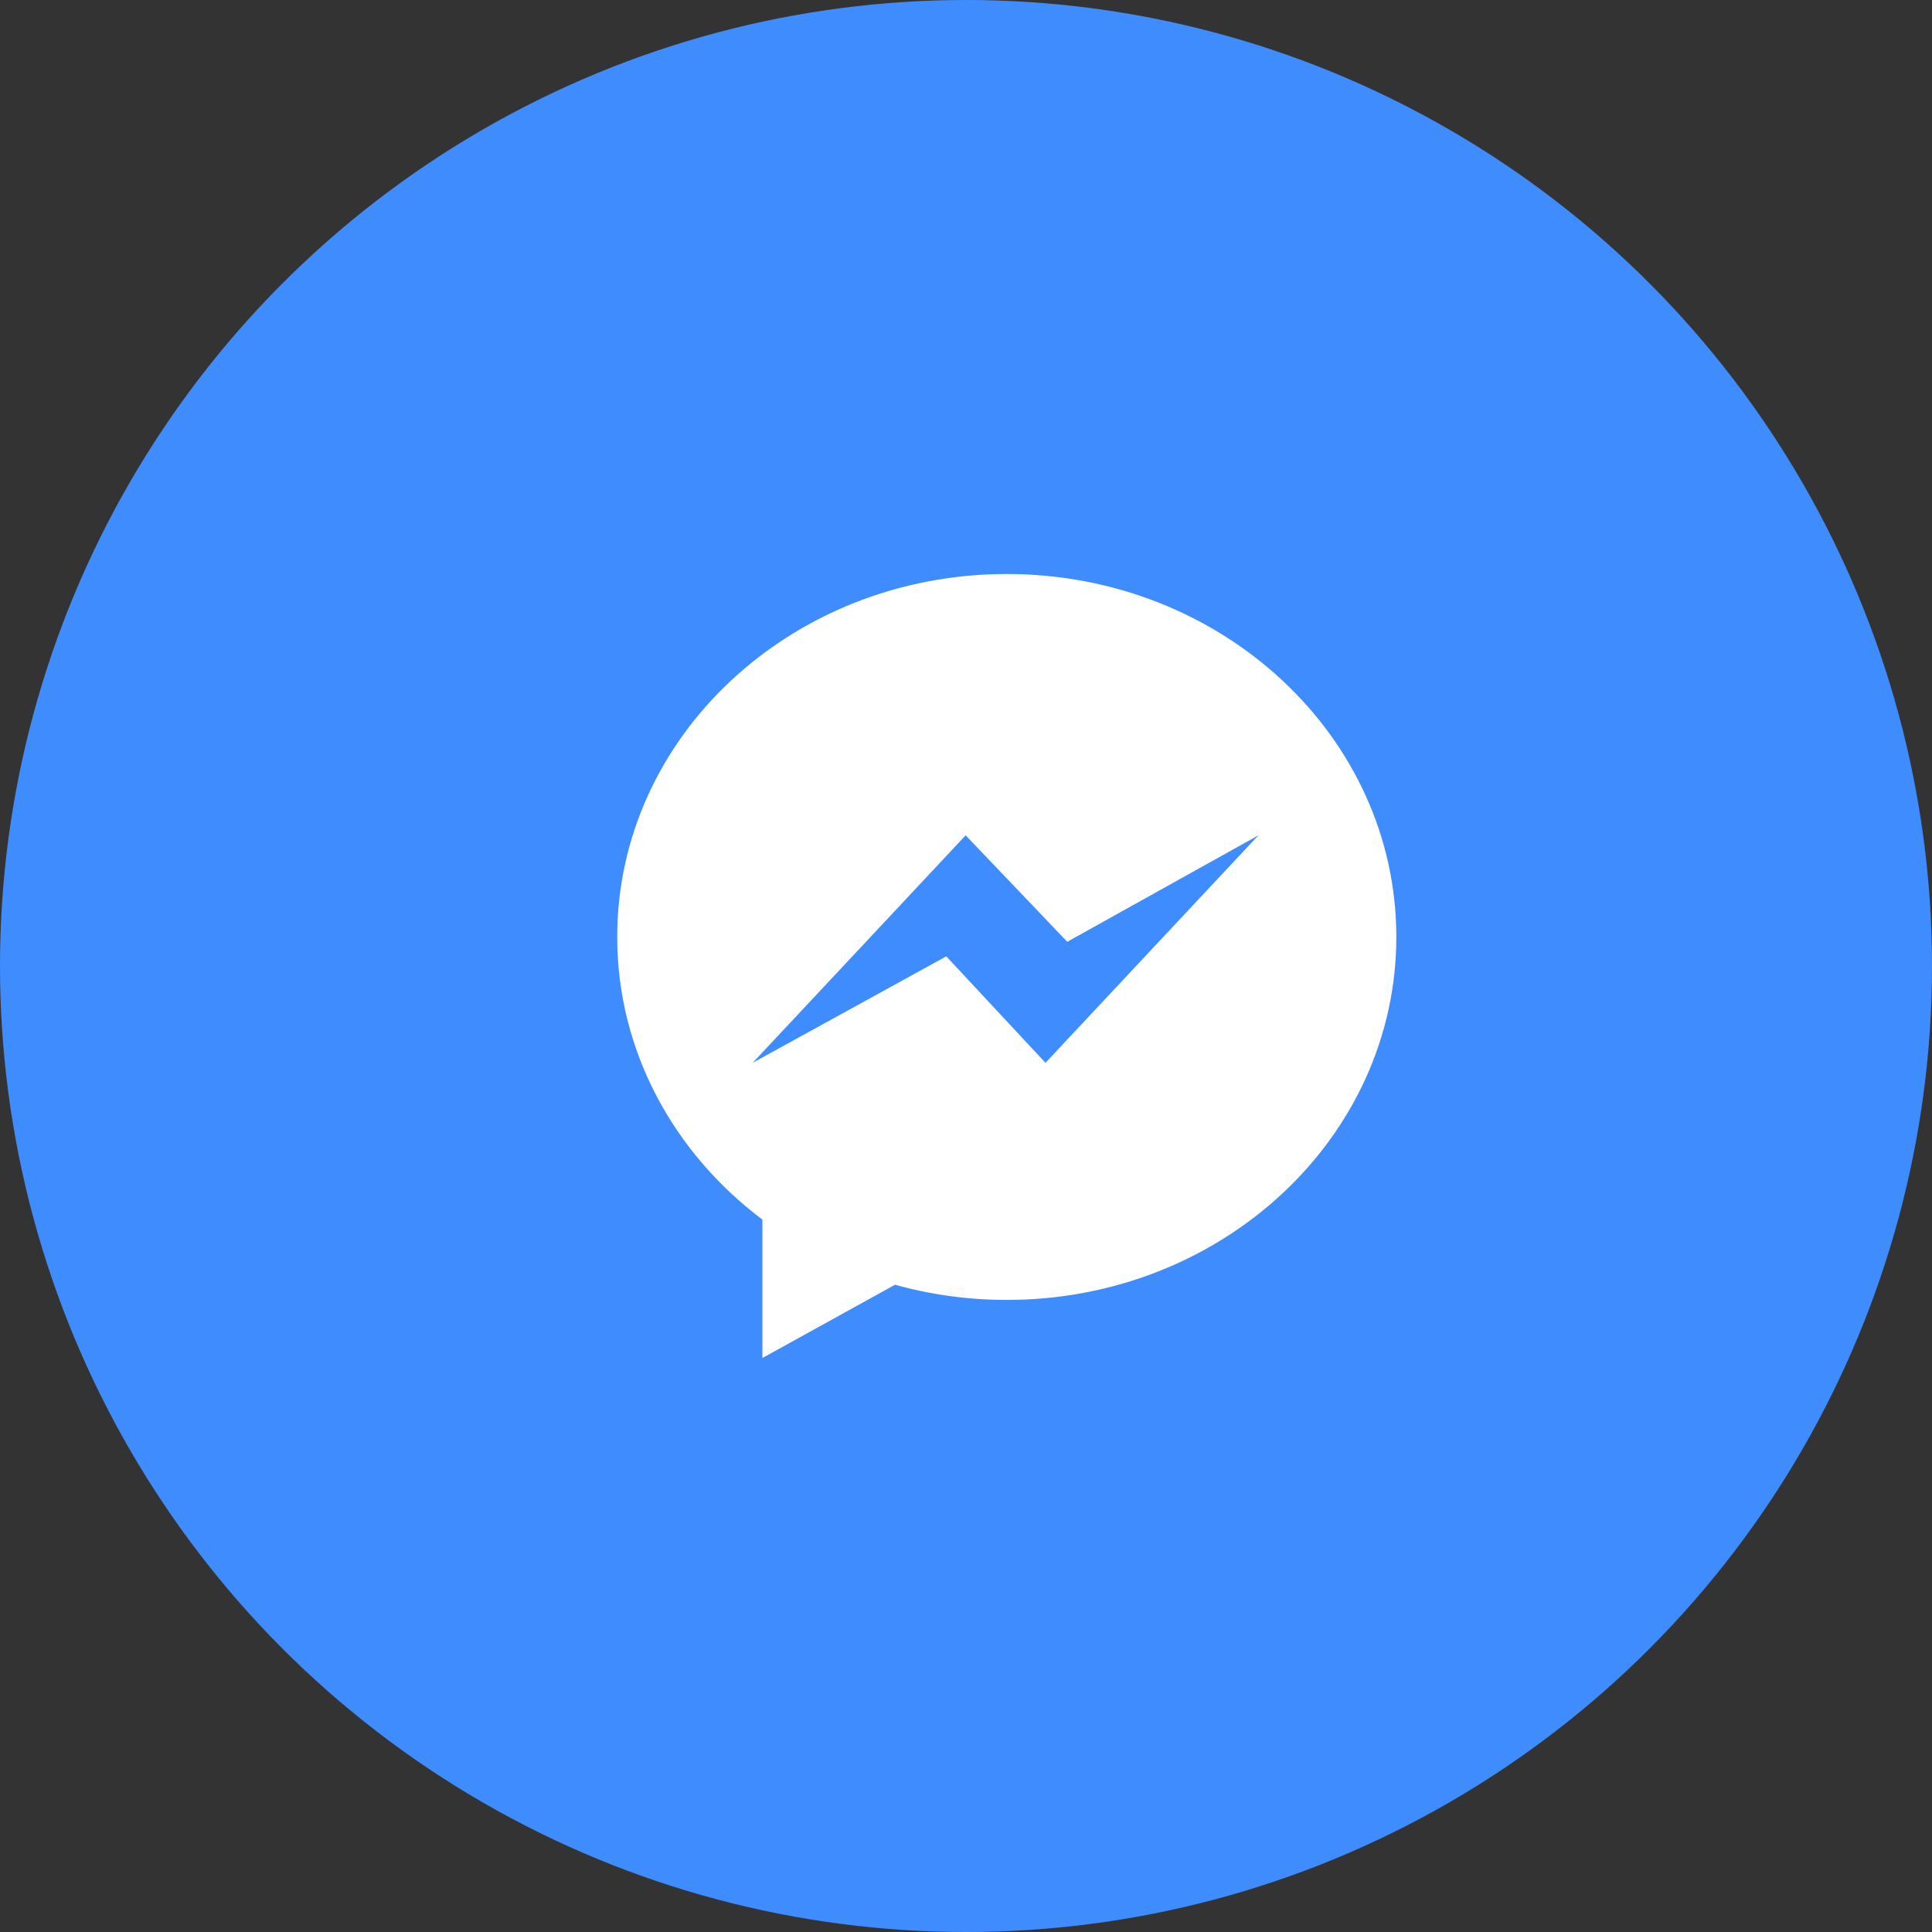 <svg width="49" height="49" viewBox="0 0 49 49" fill="none" xmlns="http://www.w3.org/2000/svg">
<rect x="0" y="0" width="49" height="49" fill="#333333" stroke="none"/>
<circle cx="24.5" cy="24.5" r="24.5" fill="#3F8CFF"/>
<path d="M25.534 14.558C20.077 14.558 15.654 18.68 15.654 23.764C15.654 26.66 17.091 29.244 19.336 30.932V34.442L22.7 32.584C23.598 32.834 24.549 32.969 25.534 32.969C30.991 32.969 35.414 28.848 35.414 23.764C35.414 18.68 30.991 14.558 25.534 14.558ZM26.516 26.955L24 24.255L19.09 26.955L24.491 21.186L27.068 23.886L31.916 21.186L26.516 26.955Z" fill="white"/>
</svg>
